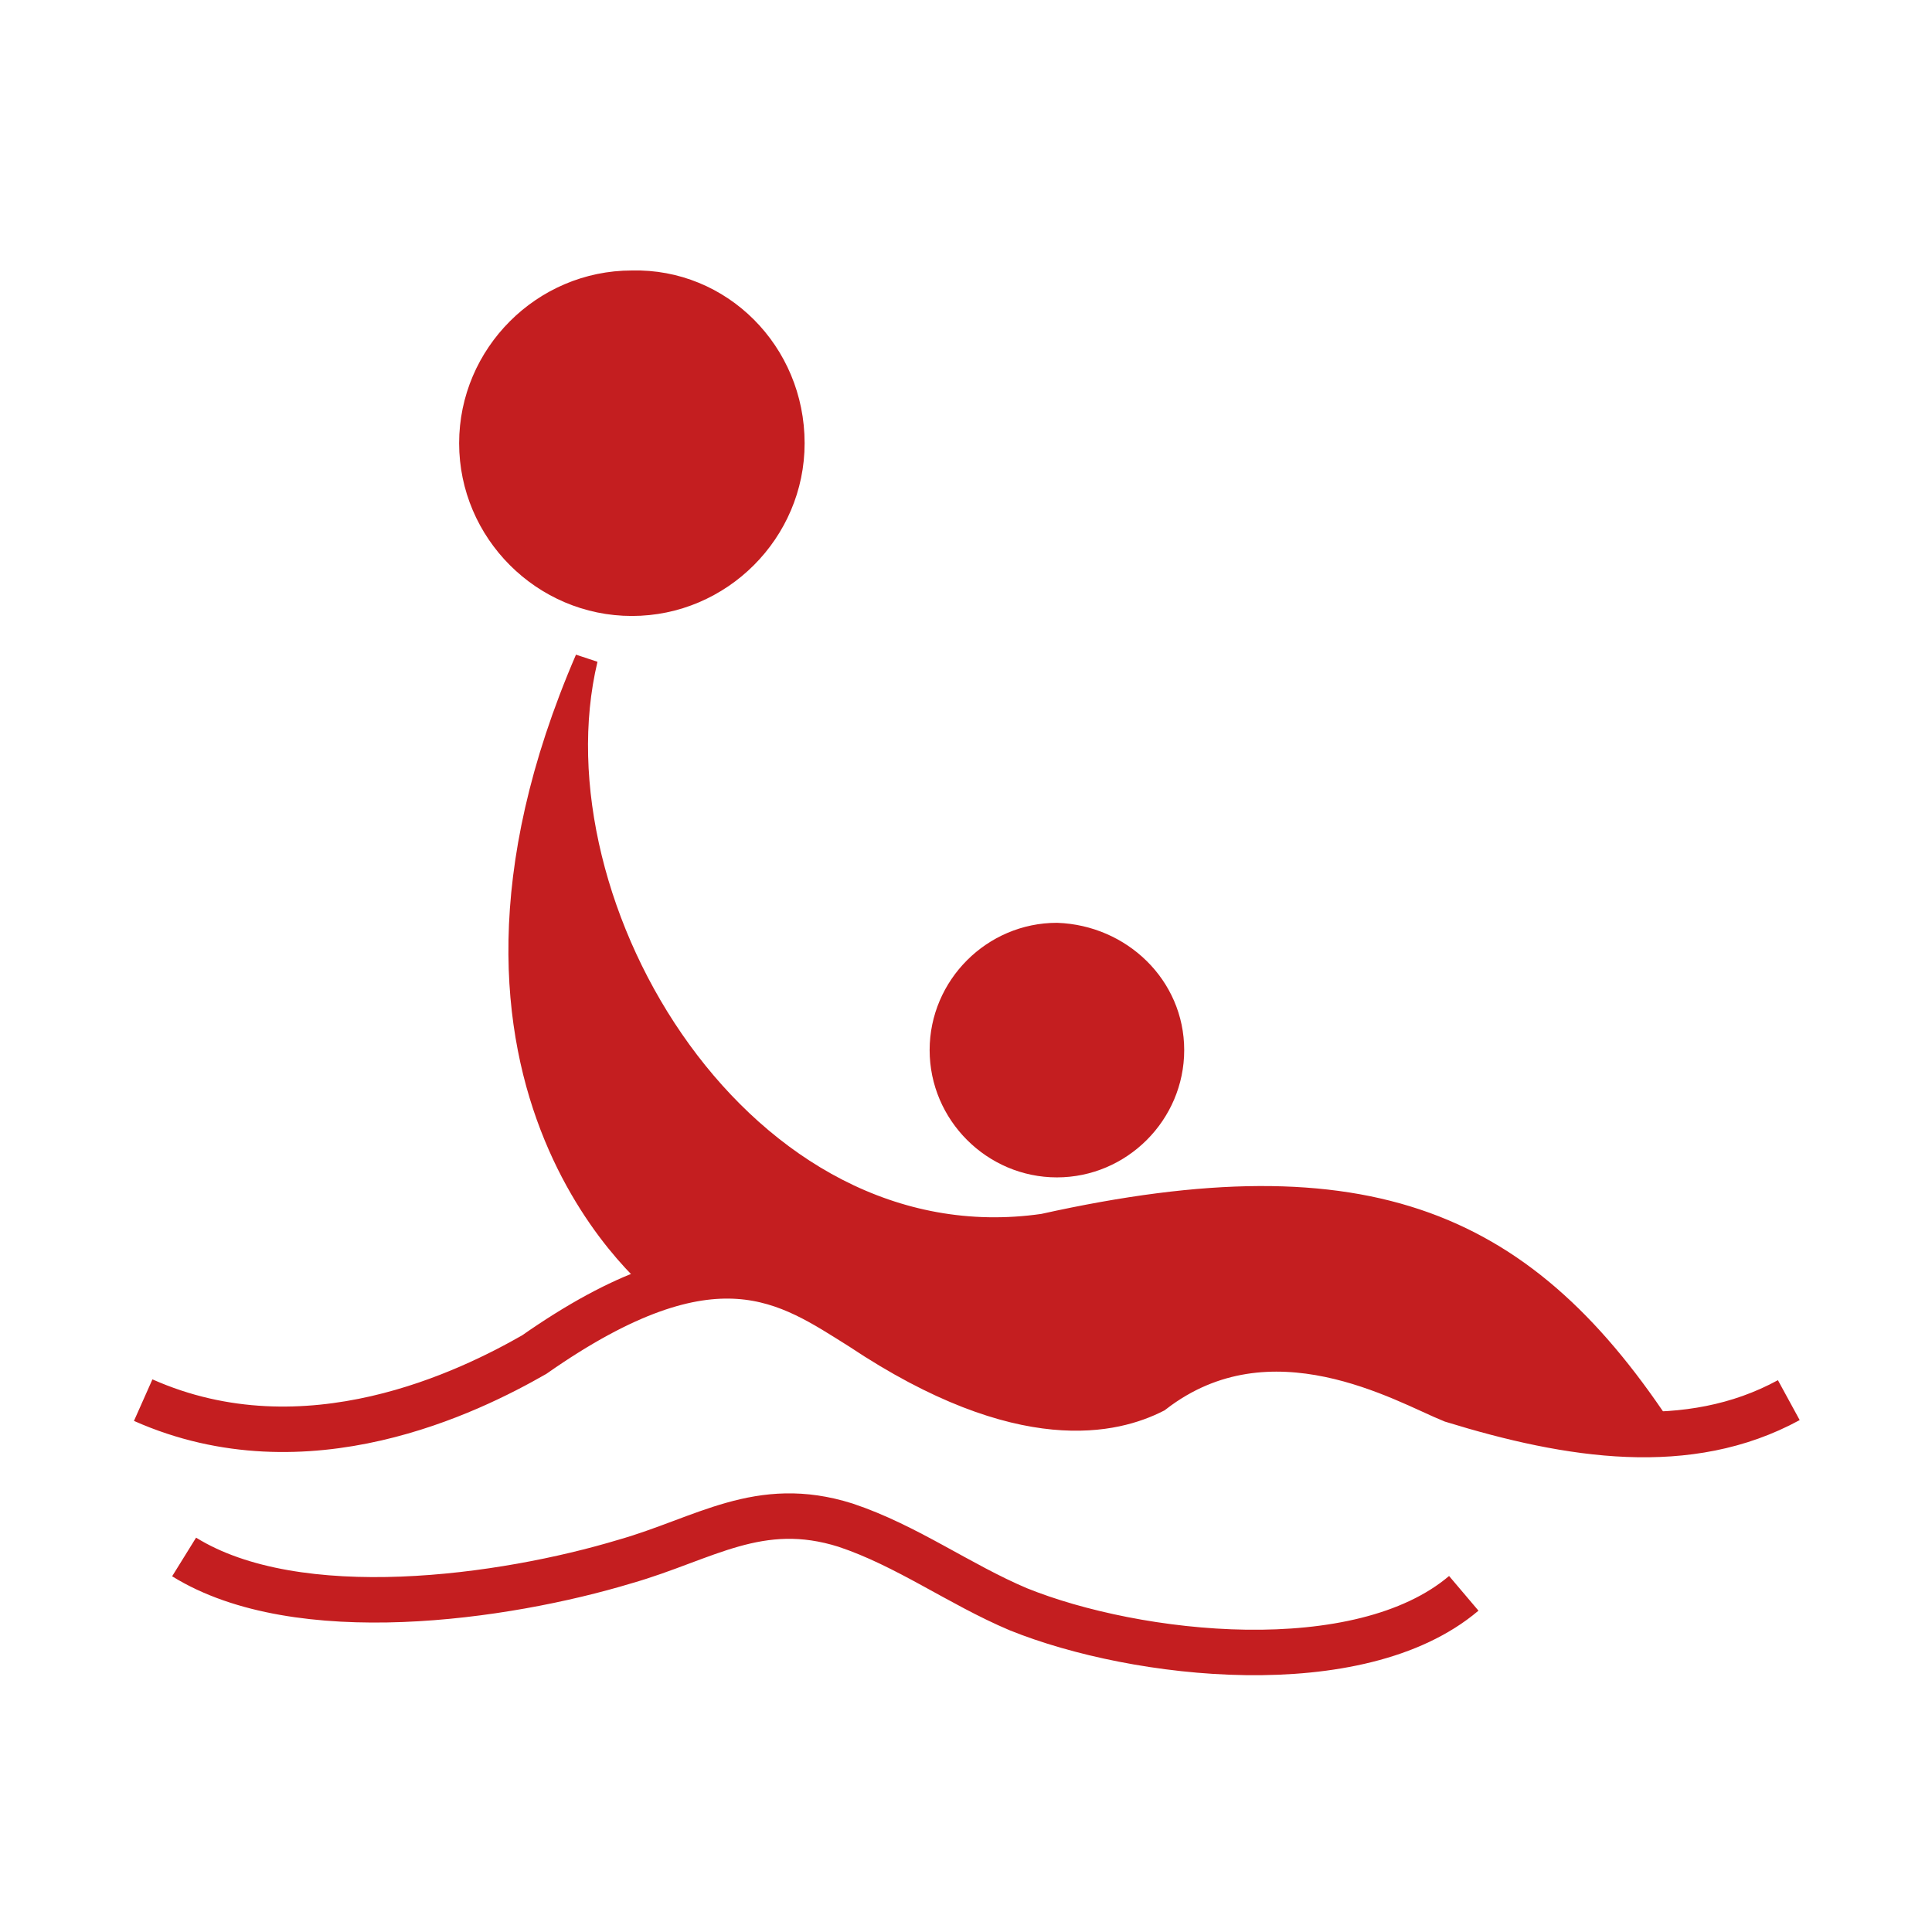 <svg xmlns="http://www.w3.org/2000/svg" xmlns:xlink="http://www.w3.org/1999/xlink" x="0px" y="0px" viewBox="0 0 85 85" style="enable-background:new 0 0 85 85;" xml:space="preserve"><style type="text/css">	.st0{fill:#FFD700;stroke:#FFD700;stroke-miterlimit:10;}	.st1{fill:#FFD700;stroke:#FFD700;stroke-linecap:round;stroke-linejoin:round;stroke-miterlimit:10;}	.st2{fill:none;stroke:#FFD700;stroke-width:2;stroke-miterlimit:10;}	.st3{fill:#C41E20;stroke:#C41E20;stroke-miterlimit:10;}	.st4{fill:none;stroke:#C41E20;stroke-width:2;stroke-miterlimit:10;}	.st5{fill:none;stroke:#FFD700;stroke-miterlimit:10;}	.st6{fill:#FFD700;stroke:#FFD700;stroke-width:1.104;stroke-miterlimit:10;}	.st7{fill:#FFD700;stroke:#FFD700;stroke-width:1.496;stroke-miterlimit:10;}	.st8{fill:#FFD700;stroke:#FFD700;stroke-width:1.428;stroke-miterlimit:10;}	.st9{fill:#FFD700;stroke:#FFD700;stroke-width:1.06;stroke-miterlimit:10;}	.st10{fill-rule:evenodd;clip-rule:evenodd;fill:#C41E20;stroke:#C41E20;stroke-miterlimit:10;}	.st11{fill:none;stroke:#C41E20;stroke-miterlimit:10;}	.st12{fill:#C41E20;stroke:#C41E20;stroke-width:0.844;stroke-miterlimit:10;}	.st13{fill:#C41E20;stroke:#C41E20;stroke-width:0.987;stroke-miterlimit:10;}	.st14{fill:#C41E20;stroke:#C41E20;stroke-width:0.81;stroke-miterlimit:10;}	.st15{fill:#C41E20;stroke:#C41E20;stroke-width:0.654;stroke-miterlimit:10;}	.st16{fill:#C41E20;stroke:#C41E20;stroke-width:0.881;stroke-miterlimit:10;}	.st17{fill:#C41E20;stroke:#C41E20;stroke-width:1.21;stroke-miterlimit:10;}	.st18{fill:#C41E20;stroke:#C41E20;stroke-width:0.76;stroke-miterlimit:10;}	.st19{fill:none;stroke:#C41E20;stroke-width:0.5;stroke-miterlimit:10;}	.st20{fill:#C41E20;stroke:#C41E20;stroke-width:1.058;stroke-miterlimit:10;}	.st21{fill:#C41E20;}	.st22{fill:#C41E20;stroke:#C41E20;stroke-width:0.927;stroke-miterlimit:10;}	.st23{fill:#C41E20;stroke:#C41E20;stroke-width:0.924;stroke-miterlimit:10;}	.st24{fill:#C41E20;stroke:#C41E20;stroke-width:0.749;stroke-miterlimit:10;}	.st25{fill:#C41E20;stroke:#C41E20;stroke-width:0.99;stroke-miterlimit:10;}	.st26{fill:#C41E20;stroke:#C41E20;stroke-width:1.063;stroke-miterlimit:10;}	.st27{fill:#C41E20;stroke:#C41E20;stroke-width:0.722;stroke-miterlimit:10;}	.st28{fill:#C41E20;stroke:#C41E20;stroke-width:0.738;stroke-miterlimit:10;}	.st29{fill:#C41E20;stroke:#C41E20;stroke-width:0.596;stroke-miterlimit:10;}	.st30{fill:#C41E20;stroke:#C41E20;stroke-width:0.769;stroke-miterlimit:10;}	.st31{fill:#C41E20;stroke:#C41E20;stroke-width:0.952;stroke-miterlimit:10;}</style><g id="&#xE8;&#xB7;&#xE4;Q&#xE9;_x201C_&#xC9;A&#xC9;X&#xC9;&#xE4;&#xC5;_x5B_&#xC9;g"></g><g id="&#xE5;&#xED;&#xE8;&#xCC;&#xE9;_x201C_&#xC9;A&#xC9;X&#xC9;&#xE4;&#xC5;_x5B_&#xC9;g">	<g>		<path class="st3" d="M51.6,46.2c0,2.8-2.3,5.1-5.1,5.1c-2.8,0-5.1-2.3-5.1-5.1c0-2.8,2.3-5.1,5.1-5.1   C49.3,41.2,51.6,43.4,51.6,46.2z"></path>		<path class="st4" d="M8.1,68.5c5,3.1,14.1,1.8,19.4,0.2c3.5-1,5.9-2.8,9.7-1.6c2.7,0.9,5,2.6,7.6,3.7c5.2,2.1,15,3.2,19.6-0.7"></path>		<path class="st4" d="M6.3,61.6c7.2,3.2,14.4-0.4,17.2-2c8-5.6,11.2-3.2,14.4-1.2c7.2,4.8,11.2,3.6,12.8,2.8   c5.2-4,11.2-0.4,13.2,0.4c5.2,1.6,10.4,2.4,14.8,0"></path>		<path class="st3" d="M73.3,63.2c-6.1-9.4-13-12.5-27.4-9.3C32.7,55.8,23.2,39.9,25.8,29c-8.2,19,3.4,27.7,3.4,27.7   c6.4-1.9,11.2,3.7,12.7,4c5.4,2.6,8.5,0.9,9.9,0c2.6-2.3,7.9-1,12.6,1.1C68.9,63.7,73.3,63.2,73.3,63.2z"></path>		<path class="st3" d="M34.9,19.5c0,3.9-3.2,7.1-7.1,7.1c-3.9,0-7.1-3.2-7.1-7.1c0-3.9,3.2-7.1,7.1-7.1   C31.7,12.3,34.9,15.5,34.9,19.5z"></path>	</g></g></svg>